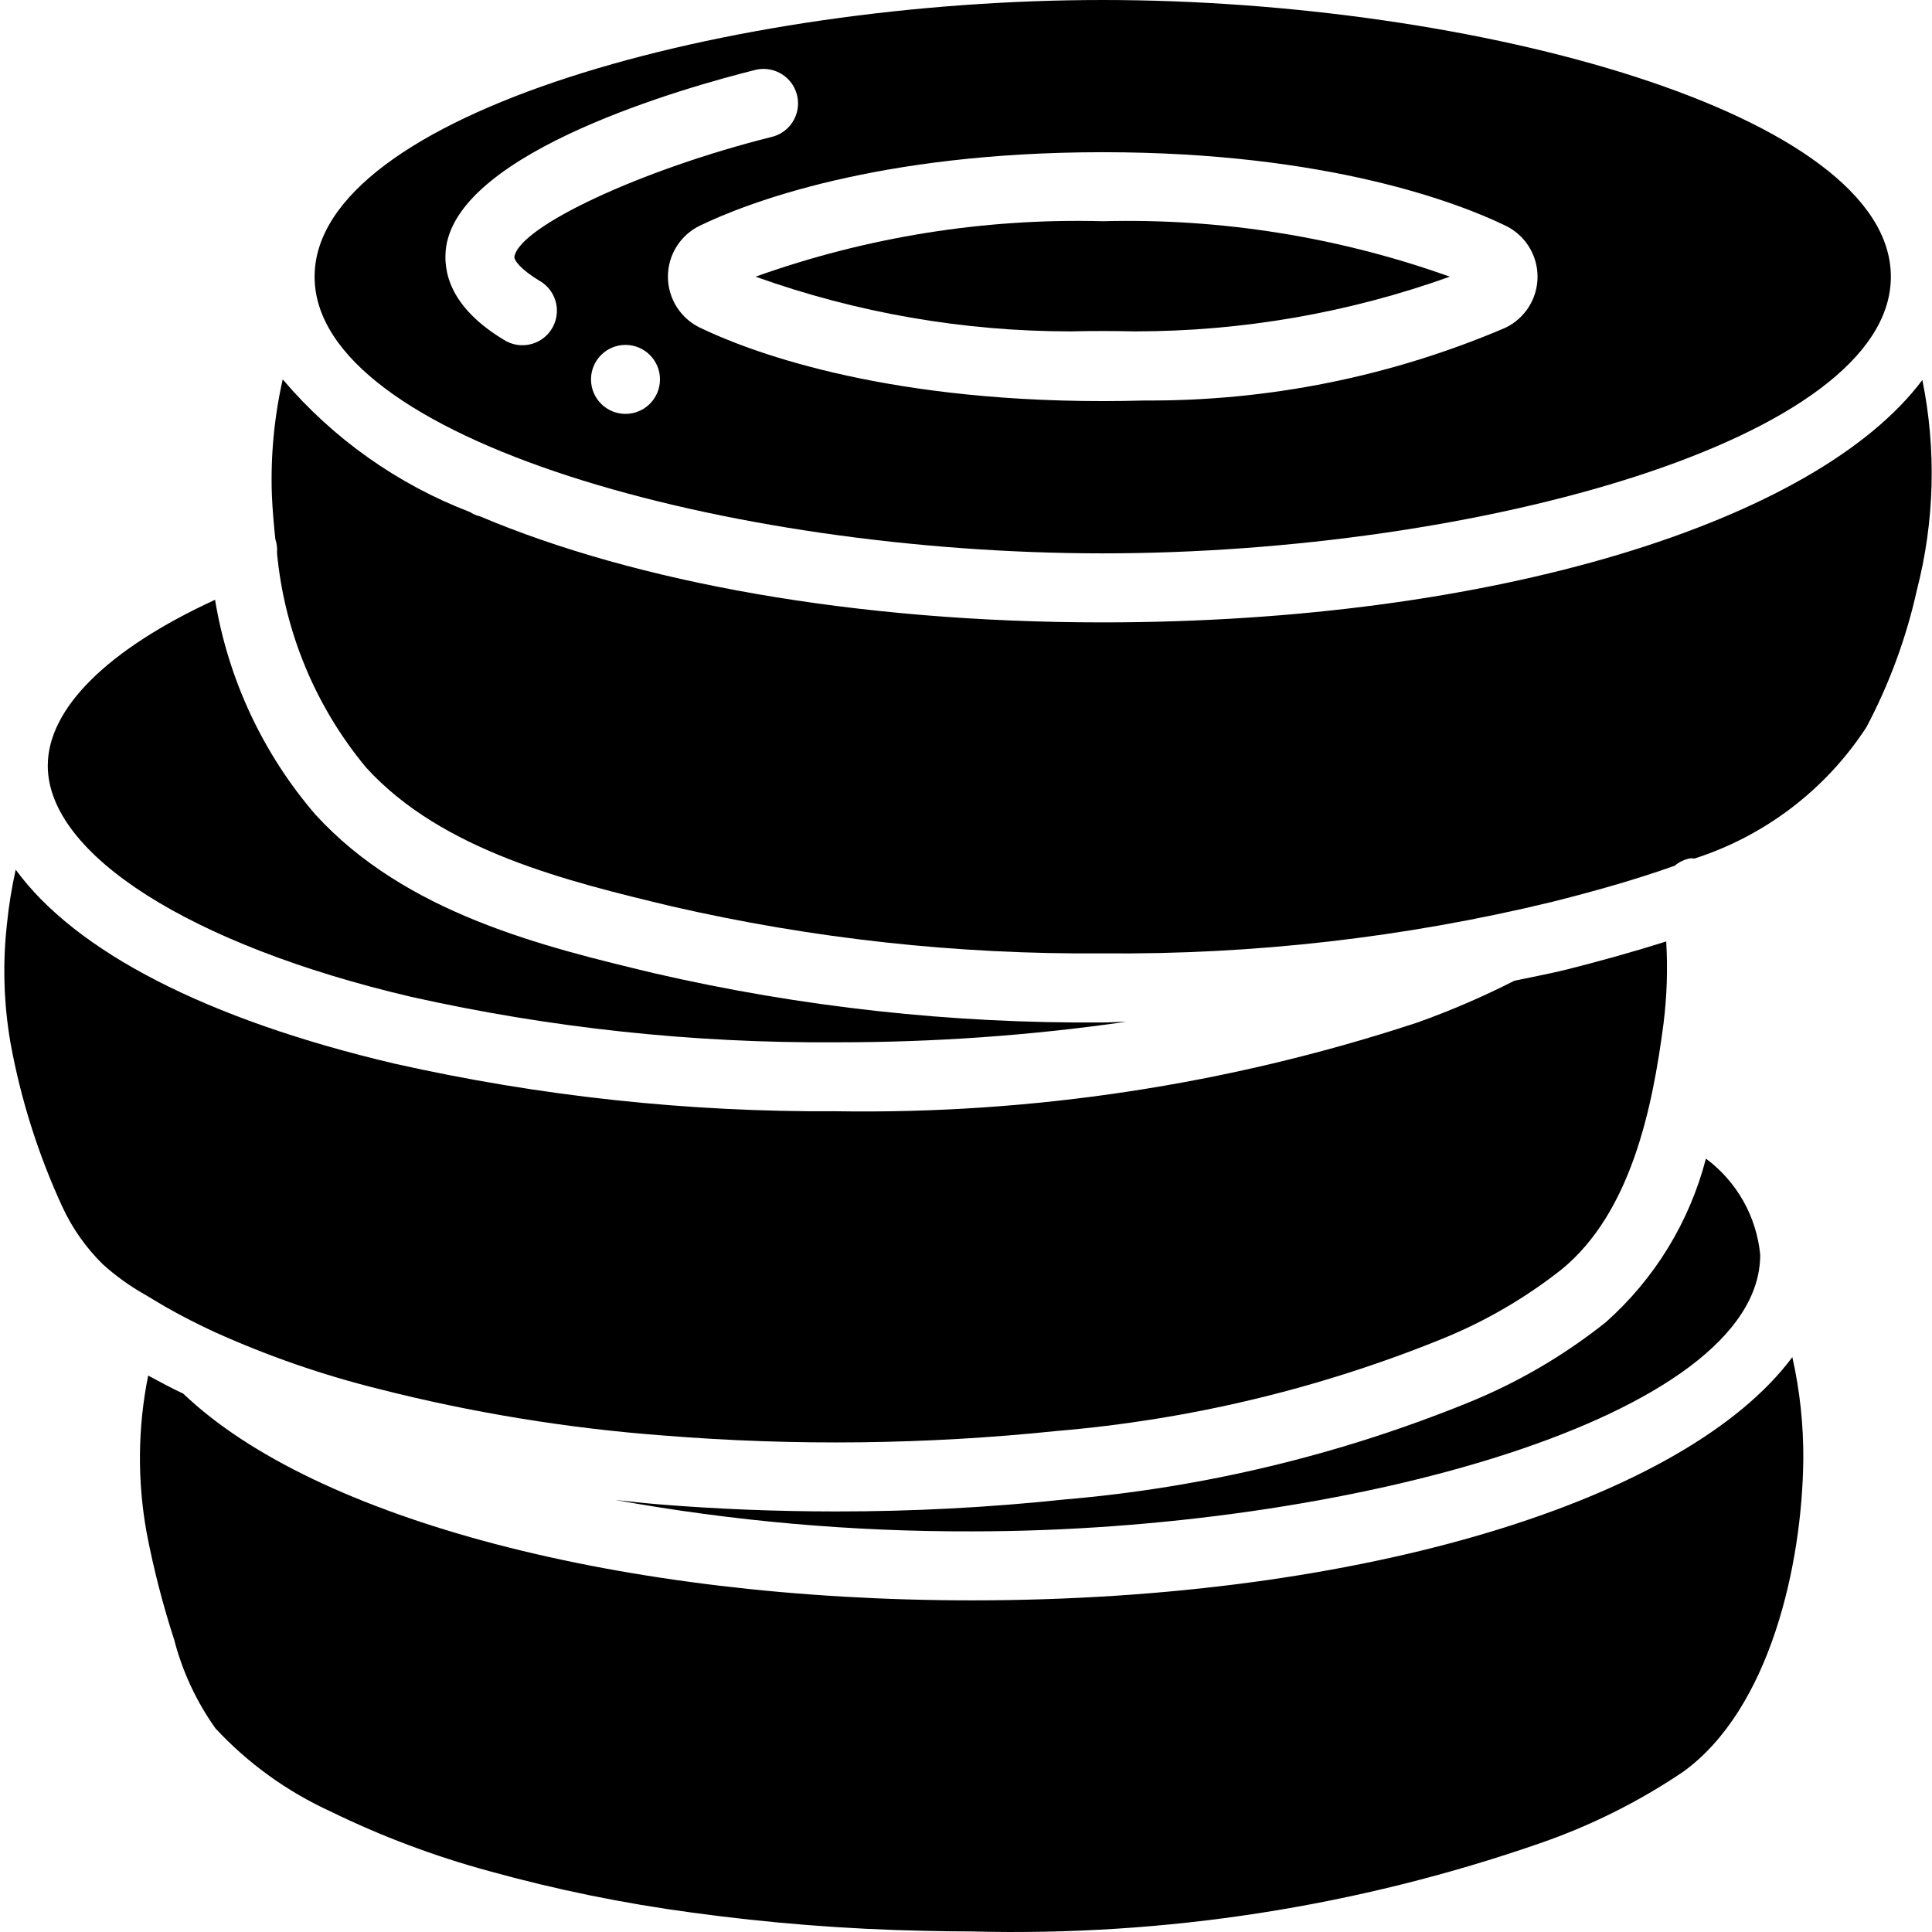 <svg height="512pt" viewBox="-1 0 512 512.144" width="512pt" xmlns="http://www.w3.org/2000/svg"><path d="m291.246 146.688c98.824 0 208.922-30.117 208.922-73.344s-110.098-73.344-208.922-73.344c-98.824 0-208.922 30.172-208.922 73.344s110.105 73.344 208.922 73.344zm-126.508-36.973c-5.051 0-9.145-4.094-9.145-9.145 0-5.047 4.094-9.141 9.145-9.141 5.047 0 9.141 4.094 9.141 9.141 0 5.051-4.094 9.145-9.141 9.145zm233.25-49.91c5.207 2.5 8.52 7.766 8.52 13.539 0 5.777-3.312 11.039-8.52 13.539-30.18 12.906-62.691 19.469-95.516 19.285h-.102c-3.602.102-7.309.156-11.125.156-59.902 0-94.602-13.598-106.742-19.449-5.207-2.5-8.52-7.766-8.52-13.539 0-5.777 3.312-11.039 8.52-13.543 12.141-5.852 46.84-19.445 106.742-19.445s94.609 13.594 106.742 19.457zm-280.793 5.629c3.785-25.453 63.613-42.312 81.855-46.875 3.176-.82 6.551.129 8.84 2.48 2.285 2.352 3.137 5.75 2.23 8.906-.91 3.152-3.438 5.578-6.629 6.352-34.512 8.641-67.016 23.773-68.215 31.828-.102.691 1.398 3.145 6.703 6.324 2.863 1.652 4.613 4.723 4.574 8.027-.039 3.305-1.855 6.332-4.758 7.918-2.902 1.586-6.434 1.48-9.234-.273-14.41-8.668-16.281-18.211-15.367-24.688zm0 0"/><path d="m299.73 87.844c28.465.004 56.719-4.902 83.52-14.5-29.496-10.539-60.691-15.523-92.004-14.703-31.324-.832-62.527 4.156-92.031 14.703 26.805 9.598 55.066 14.504 83.539 14.5 5.41-.129 11.219-.129 16.977 0zm0 0"/><path d="m107.848 264.23c36.977 8.277 74.773 12.324 112.66 12.066 25.734.039 51.438-1.777 76.91-5.43-2.074 0-4.07.172-6.172.172-39.992.32-79.887-4.055-118.855-13.035-29.367-7.043-65.914-15.809-89.902-42.133-13.898-16.164-23.082-35.844-26.551-56.875-28.344 13.027-44.344 28.742-44.344 43.977 0 23.477 37.777 47.543 96.254 61.258zm0 0"/><path d="m38.207 364.645c-2.77 13.742-2.906 27.883-.402 41.672 1.848 9.617 4.293 19.113 7.316 28.426 2.188 8.406 5.891 16.344 10.926 23.426 8.578 9.23 18.891 16.684 30.344 21.941 13.543 6.629 27.688 11.953 42.242 15.898 17.598 4.883 35.512 8.547 53.613 10.973 20.516 2.82 41.18 4.441 61.887 4.855 4.176.109 8.34.164 12.488.164 51.145 1.332 102.113-6.578 150.445-23.352 13.422-4.625 26.18-10.984 37.953-18.914 23.121-16.605 31.652-55.016 31.938-82.855.066-9.121-.906-18.223-2.91-27.125-28.039 37.723-113.551 64.477-217.426 64.477-92.715 0-174.297-21.469-209.086-54.777-3.238-1.516-6.281-3.172-9.328-4.809zm0 0"/><path d="m442.879 229.484c1.188-1.012 2.625-1.688 4.16-1.957.359-.004.715.016 1.07.059 18.73-6.023 34.816-18.309 45.559-34.789 6.09-11.496 10.602-23.758 13.414-36.453 4.676-18.191 5.168-37.203 1.434-55.609-28.223 37.605-113.609 64.25-217.27 64.25-65.617 0-123.875-10.691-164.984-28.07-.973-.234-1.898-.629-2.742-1.172-19.234-7.371-36.309-19.469-49.645-35.172-2.281 10.086-3.246 20.426-2.871 30.758.156 3.656.484 7.562.914 11.594.395 1.176.543 2.422.438 3.656 1.969 20.938 10.223 40.793 23.68 56.949 20.207 22.164 53.727 30.172 80.66 36.664 37.559 8.648 76.004 12.855 114.543 12.535 40.074.375 80.047-4.199 119.004-13.621 11.07-2.781 22.133-5.879 32.637-9.621zm0 0"/><path d="m424.594 350.508c-10.98 8.742-23.148 15.871-36.141 21.176-34.289 13.973-70.496 22.676-107.391 25.812-20.109 2.125-40.316 3.18-60.535 3.164-15.902 0-31.746-.641-47.098-1.895-3.902-.32-7.625-.758-11.418-1.152 31.219 5.637 62.887 8.422 94.609 8.328 98.816 0 208.914-30.113 208.914-73.324-.98-10.148-6.207-19.406-14.391-25.492-4.352 16.777-13.594 31.879-26.551 43.383zm0 0"/><path d="m15.434 319.863c2.625 5.688 6.254 10.852 10.715 15.25 3.414 3.09 7.16 5.789 11.172 8.047.176.125.395.191.559.328 1.699 1.016 3.348 2.039 5.129 3.055 4.07 2.32 8.34 4.488 12.801 6.562l.246.102c13.906 6.266 28.344 11.27 43.145 14.949 24.836 6.328 50.176 10.473 75.73 12.387 34.707 2.793 69.598 2.383 104.23-1.223 35.059-2.957 69.469-11.188 102.07-24.414 11.418-4.629 22.117-10.859 31.781-18.504 18.285-15.078 23.973-42.688 26.887-65.051.91-7.23 1.148-14.523.715-21.797-8.613 2.742-17.324 5.148-25.82 7.312-4.672 1.191-9.609 2.078-14.41 3.109-8.363 4.25-16.992 7.965-25.828 11.117-.246.094-.512.176-.766.246-49.449 16.203-101.254 24.059-153.281 23.242-39.301.242-78.5-3.98-116.844-12.59-50.066-11.738-84.793-29.805-100.574-51.453-1.055 4.719-1.824 9.496-2.312 14.309-1.184 10.496-.875 21.109.914 31.523 2.73 15.016 7.348 29.629 13.742 43.492zm0 0"/></svg>